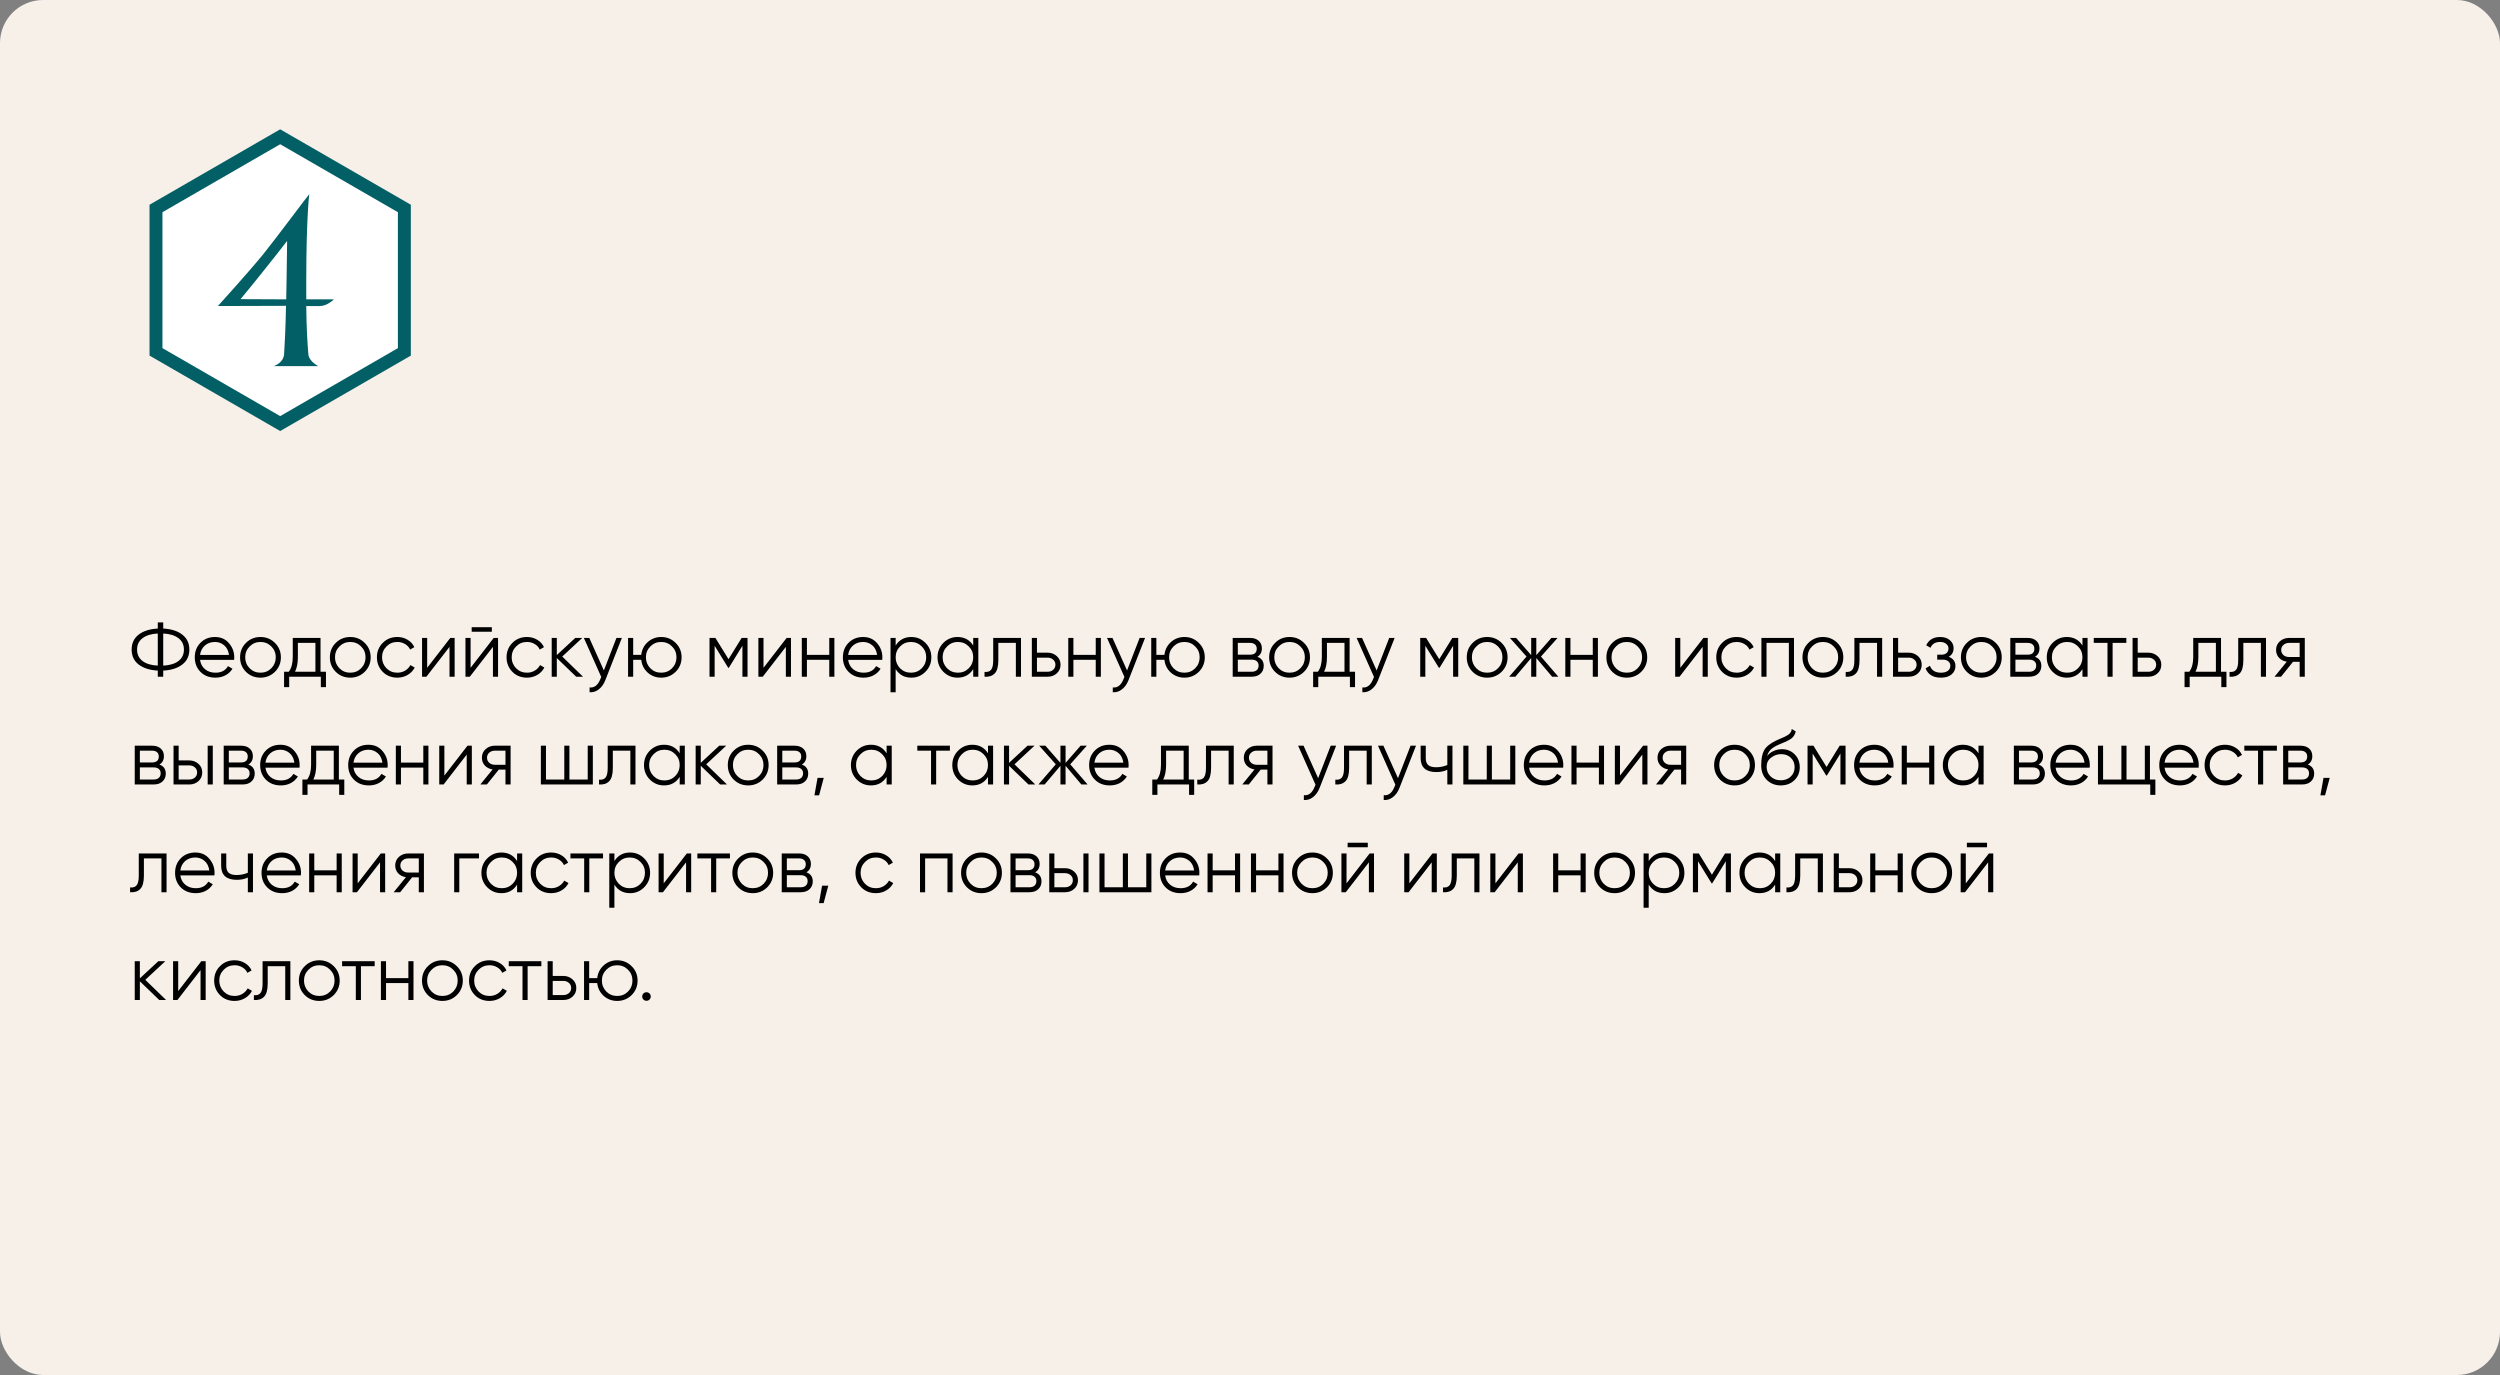 <?xml version="1.0" encoding="UTF-8"?> <svg xmlns="http://www.w3.org/2000/svg" width="580" height="319" viewBox="0 0 580 319" fill="none"><rect x="0" y="0" width="580" height="319" fill="#808080" stroke="none"/><g clip-path="url(#clip0_811_660)"><rect width="580" height="319" rx="10" fill="#F7F0E9"></rect><path d="M37.866 155.578V157H36.606V155.578C34.77 155.482 33.3 155.02 32.196 154.192C31.092 153.34 30.54 152.176 30.54 150.7C30.54 149.224 31.092 148.06 32.196 147.208C33.3 146.38 34.77 145.918 36.606 145.822V144.4H37.866V145.822C39.714 145.918 41.178 146.38 42.258 147.208C43.374 148.06 43.932 149.224 43.932 150.7C43.932 152.188 43.374 153.352 42.258 154.192C41.178 155.02 39.714 155.482 37.866 155.578ZM36.606 154.426V146.974C35.106 147.046 33.93 147.406 33.078 148.054C32.226 148.69 31.8 149.572 31.8 150.7C31.8 151.828 32.226 152.716 33.078 153.364C33.93 154 35.106 154.354 36.606 154.426ZM37.866 146.974V154.426C39.366 154.354 40.542 154 41.394 153.364C42.246 152.716 42.672 151.828 42.672 150.7C42.672 149.572 42.246 148.69 41.394 148.054C40.542 147.406 39.366 147.046 37.866 146.974ZM49.885 147.784C51.229 147.784 52.303 148.258 53.107 149.206C53.935 150.142 54.349 151.252 54.349 152.536C54.349 152.596 54.337 152.782 54.313 153.094H46.411C46.531 153.994 46.915 154.714 47.563 155.254C48.211 155.794 49.021 156.064 49.993 156.064C51.361 156.064 52.327 155.554 52.891 154.534L53.935 155.146C53.539 155.794 52.993 156.304 52.297 156.676C51.613 157.036 50.839 157.216 49.975 157.216C48.559 157.216 47.407 156.772 46.519 155.884C45.631 154.996 45.187 153.868 45.187 152.5C45.187 151.144 45.625 150.022 46.501 149.134C47.377 148.234 48.505 147.784 49.885 147.784ZM49.885 148.936C48.949 148.936 48.163 149.212 47.527 149.764C46.903 150.316 46.531 151.042 46.411 151.942H53.125C52.993 150.982 52.627 150.244 52.027 149.728C51.403 149.2 50.689 148.936 49.885 148.936ZM63.781 155.866C62.856 156.766 61.74 157.216 60.432 157.216C59.1 157.216 57.978 156.766 57.066 155.866C56.154 154.954 55.699 153.832 55.699 152.5C55.699 151.168 56.154 150.052 57.066 149.152C57.978 148.24 59.1 147.784 60.432 147.784C61.752 147.784 62.868 148.24 63.781 149.152C64.704 150.052 65.166 151.168 65.166 152.5C65.166 153.82 64.704 154.942 63.781 155.866ZM57.913 155.038C58.596 155.722 59.437 156.064 60.432 156.064C61.428 156.064 62.269 155.722 62.953 155.038C63.636 154.33 63.978 153.484 63.978 152.5C63.978 151.504 63.636 150.664 62.953 149.98C62.269 149.284 61.428 148.936 60.432 148.936C59.437 148.936 58.596 149.284 57.913 149.98C57.228 150.664 56.886 151.504 56.886 152.5C56.886 153.484 57.228 154.33 57.913 155.038ZM74.363 148V155.848H75.623V159.412H74.435V157H67.091V159.412H65.903V155.848H67.001C67.613 155.032 67.919 153.898 67.919 152.446V148H74.363ZM68.441 155.848H73.175V149.152H69.107V152.446C69.107 153.838 68.885 154.972 68.441 155.848ZM84.611 155.866C83.687 156.766 82.571 157.216 81.263 157.216C79.931 157.216 78.809 156.766 77.897 155.866C76.985 154.954 76.529 153.832 76.529 152.5C76.529 151.168 76.985 150.052 77.897 149.152C78.809 148.24 79.931 147.784 81.263 147.784C82.583 147.784 83.699 148.24 84.611 149.152C85.535 150.052 85.997 151.168 85.997 152.5C85.997 153.82 85.535 154.942 84.611 155.866ZM78.743 155.038C79.427 155.722 80.267 156.064 81.263 156.064C82.259 156.064 83.099 155.722 83.783 155.038C84.467 154.33 84.809 153.484 84.809 152.5C84.809 151.504 84.467 150.664 83.783 149.98C83.099 149.284 82.259 148.936 81.263 148.936C80.267 148.936 79.427 149.284 78.743 149.98C78.059 150.664 77.717 151.504 77.717 152.5C77.717 153.484 78.059 154.33 78.743 155.038ZM92.179 157.216C90.823 157.216 89.695 156.766 88.795 155.866C87.895 154.942 87.445 153.82 87.445 152.5C87.445 151.168 87.895 150.052 88.795 149.152C89.695 148.24 90.823 147.784 92.179 147.784C93.067 147.784 93.865 148 94.573 148.432C95.281 148.852 95.797 149.422 96.121 150.142L95.149 150.7C94.909 150.16 94.519 149.734 93.979 149.422C93.451 149.098 92.851 148.936 92.179 148.936C91.183 148.936 90.343 149.284 89.659 149.98C88.975 150.664 88.633 151.504 88.633 152.5C88.633 153.484 88.975 154.33 89.659 155.038C90.343 155.722 91.183 156.064 92.179 156.064C92.839 156.064 93.433 155.908 93.961 155.596C94.501 155.284 94.921 154.852 95.221 154.3L96.211 154.876C95.839 155.596 95.293 156.166 94.573 156.586C93.853 157.006 93.055 157.216 92.179 157.216ZM99.104 154.93L104.468 148H105.476V157H104.288V150.07L98.924 157H97.916V148H99.104V154.93ZM114.109 146.56H109.429V145.516H114.109V146.56ZM109.177 154.93L114.541 148H115.549V157H114.361V150.07L108.997 157H107.989V148H109.177V154.93ZM122.255 157.216C120.899 157.216 119.771 156.766 118.871 155.866C117.971 154.942 117.521 153.82 117.521 152.5C117.521 151.168 117.971 150.052 118.871 149.152C119.771 148.24 120.899 147.784 122.255 147.784C123.143 147.784 123.941 148 124.649 148.432C125.357 148.852 125.873 149.422 126.197 150.142L125.225 150.7C124.985 150.16 124.595 149.734 124.055 149.422C123.527 149.098 122.927 148.936 122.255 148.936C121.259 148.936 120.419 149.284 119.735 149.98C119.051 150.664 118.709 151.504 118.709 152.5C118.709 153.484 119.051 154.33 119.735 155.038C120.419 155.722 121.259 156.064 122.255 156.064C122.915 156.064 123.509 155.908 124.037 155.596C124.577 155.284 124.997 154.852 125.297 154.3L126.287 154.876C125.915 155.596 125.369 156.166 124.649 156.586C123.929 157.006 123.131 157.216 122.255 157.216ZM130.44 152.32L135.264 157H133.68L129.18 152.662V157H127.992V148H129.18V151.978L133.464 148H135.084L130.44 152.32ZM140.099 155.542L143.015 148H144.275L140.423 157.828C140.063 158.74 139.559 159.442 138.911 159.934C138.275 160.438 137.567 160.66 136.787 160.6V159.484C137.867 159.616 138.689 158.992 139.253 157.612L139.487 157.054L135.455 148H136.715L140.099 155.542ZM153.397 147.784C154.717 147.784 155.833 148.24 156.745 149.152C157.669 150.052 158.131 151.168 158.131 152.5C158.131 153.82 157.669 154.942 156.745 155.866C155.821 156.766 154.705 157.216 153.397 157.216C152.197 157.216 151.153 156.826 150.265 156.046C149.389 155.242 148.891 154.252 148.771 153.076H146.899V157H145.711V148H146.899V151.924H148.771C148.903 150.736 149.401 149.752 150.265 148.972C151.141 148.18 152.185 147.784 153.397 147.784ZM150.877 155.038C151.561 155.722 152.401 156.064 153.397 156.064C154.393 156.064 155.233 155.722 155.917 155.038C156.601 154.33 156.943 153.484 156.943 152.5C156.943 151.504 156.601 150.664 155.917 149.98C155.233 149.284 154.393 148.936 153.397 148.936C152.401 148.936 151.561 149.284 150.877 149.98C150.193 150.664 149.851 151.504 149.851 152.5C149.851 153.484 150.193 154.33 150.877 155.038ZM172.06 148H173.428V157H172.24V149.818L169.09 154.93H168.946L165.796 149.818V157H164.608V148H165.976L169.018 152.932L172.06 148ZM177.134 154.93L182.498 148H183.506V157H182.318V150.07L176.954 157H175.946V148H177.134V154.93ZM192.39 151.924V148H193.578V157H192.39V153.076H187.206V157H186.018V148H187.206V151.924H192.39ZM200.248 147.784C201.592 147.784 202.666 148.258 203.47 149.206C204.298 150.142 204.712 151.252 204.712 152.536C204.712 152.596 204.7 152.782 204.676 153.094H196.774C196.894 153.994 197.278 154.714 197.926 155.254C198.574 155.794 199.384 156.064 200.356 156.064C201.724 156.064 202.69 155.554 203.254 154.534L204.298 155.146C203.902 155.794 203.356 156.304 202.66 156.676C201.976 157.036 201.202 157.216 200.338 157.216C198.922 157.216 197.77 156.772 196.882 155.884C195.994 154.996 195.55 153.868 195.55 152.5C195.55 151.144 195.988 150.022 196.864 149.134C197.74 148.234 198.868 147.784 200.248 147.784ZM200.248 148.936C199.312 148.936 198.526 149.212 197.89 149.764C197.266 150.316 196.894 151.042 196.774 151.942H203.488C203.356 150.982 202.99 150.244 202.39 149.728C201.766 149.2 201.052 148.936 200.248 148.936ZM211.426 147.784C212.71 147.784 213.802 148.24 214.702 149.152C215.614 150.064 216.07 151.18 216.07 152.5C216.07 153.82 215.614 154.936 214.702 155.848C213.802 156.76 212.71 157.216 211.426 157.216C209.83 157.216 208.618 156.556 207.79 155.236V160.6H206.602V148H207.79V149.764C208.618 148.444 209.83 147.784 211.426 147.784ZM208.816 155.038C209.5 155.722 210.34 156.064 211.336 156.064C212.332 156.064 213.172 155.722 213.856 155.038C214.54 154.33 214.882 153.484 214.882 152.5C214.882 151.504 214.54 150.664 213.856 149.98C213.172 149.284 212.332 148.936 211.336 148.936C210.34 148.936 209.5 149.284 208.816 149.98C208.132 150.664 207.79 151.504 207.79 152.5C207.79 153.484 208.132 154.33 208.816 155.038ZM225.785 149.764V148H226.973V157H225.785V155.236C224.957 156.556 223.745 157.216 222.149 157.216C220.865 157.216 219.767 156.76 218.855 155.848C217.955 154.936 217.505 153.82 217.505 152.5C217.505 151.18 217.955 150.064 218.855 149.152C219.767 148.24 220.865 147.784 222.149 147.784C223.745 147.784 224.957 148.444 225.785 149.764ZM219.719 155.038C220.403 155.722 221.243 156.064 222.239 156.064C223.235 156.064 224.075 155.722 224.759 155.038C225.443 154.33 225.785 153.484 225.785 152.5C225.785 151.504 225.443 150.664 224.759 149.98C224.075 149.284 223.235 148.936 222.239 148.936C221.243 148.936 220.403 149.284 219.719 149.98C219.035 150.664 218.693 151.504 218.693 152.5C218.693 153.484 219.035 154.33 219.719 155.038ZM230.425 148H236.869V157H235.681V149.152H231.613V153.166C231.613 154.666 231.325 155.698 230.749 156.262C230.185 156.826 229.405 157.072 228.409 157V155.884C229.105 155.956 229.615 155.788 229.939 155.38C230.263 154.972 230.425 154.234 230.425 153.166V148ZM240.573 151.42H243.039C243.867 151.42 244.575 151.684 245.163 152.212C245.751 152.728 246.045 153.394 246.045 154.21C246.045 155.038 245.751 155.71 245.163 156.226C244.599 156.742 243.891 157 243.039 157H239.385V148H240.573V151.42ZM240.573 155.848H243.039C243.555 155.848 243.987 155.698 244.335 155.398C244.683 155.086 244.857 154.69 244.857 154.21C244.857 153.73 244.683 153.34 244.335 153.04C243.987 152.728 243.555 152.572 243.039 152.572H240.573V155.848ZM254.212 151.924V148H255.4V157H254.212V153.076H249.028V157H247.84V148H249.028V151.924H254.212ZM261.476 155.542L264.392 148H265.652L261.8 157.828C261.44 158.74 260.936 159.442 260.288 159.934C259.652 160.438 258.944 160.66 258.164 160.6V159.484C259.244 159.616 260.066 158.992 260.63 157.612L260.864 157.054L256.832 148H258.092L261.476 155.542ZM274.774 147.784C276.094 147.784 277.21 148.24 278.122 149.152C279.046 150.052 279.508 151.168 279.508 152.5C279.508 153.82 279.046 154.942 278.122 155.866C277.198 156.766 276.082 157.216 274.774 157.216C273.574 157.216 272.53 156.826 271.642 156.046C270.766 155.242 270.268 154.252 270.148 153.076H268.276V157H267.088V148H268.276V151.924H270.148C270.28 150.736 270.778 149.752 271.642 148.972C272.518 148.18 273.562 147.784 274.774 147.784ZM272.254 155.038C272.938 155.722 273.778 156.064 274.774 156.064C275.77 156.064 276.61 155.722 277.294 155.038C277.978 154.33 278.32 153.484 278.32 152.5C278.32 151.504 277.978 150.664 277.294 149.98C276.61 149.284 275.77 148.936 274.774 148.936C273.778 148.936 272.938 149.284 272.254 149.98C271.57 150.664 271.228 151.504 271.228 152.5C271.228 153.484 271.57 154.33 272.254 155.038ZM291.709 152.374C292.693 152.734 293.185 153.436 293.185 154.48C293.185 155.224 292.933 155.83 292.429 156.298C291.937 156.766 291.247 157 290.359 157H285.985V148H289.999C290.863 148 291.535 148.222 292.015 148.666C292.507 149.11 292.753 149.692 292.753 150.412C292.753 151.312 292.405 151.966 291.709 152.374ZM289.999 149.152H287.173V151.888H289.999C291.043 151.888 291.565 151.42 291.565 150.484C291.565 150.064 291.427 149.74 291.151 149.512C290.887 149.272 290.503 149.152 289.999 149.152ZM287.173 155.848H290.359C290.887 155.848 291.289 155.722 291.565 155.47C291.853 155.218 291.997 154.864 291.997 154.408C291.997 153.976 291.853 153.64 291.565 153.4C291.289 153.16 290.887 153.04 290.359 153.04H287.173V155.848ZM302.527 155.866C301.603 156.766 300.487 157.216 299.179 157.216C297.847 157.216 296.725 156.766 295.813 155.866C294.901 154.954 294.445 153.832 294.445 152.5C294.445 151.168 294.901 150.052 295.813 149.152C296.725 148.24 297.847 147.784 299.179 147.784C300.499 147.784 301.615 148.24 302.527 149.152C303.451 150.052 303.913 151.168 303.913 152.5C303.913 153.82 303.451 154.942 302.527 155.866ZM296.659 155.038C297.343 155.722 298.183 156.064 299.179 156.064C300.175 156.064 301.015 155.722 301.699 155.038C302.383 154.33 302.725 153.484 302.725 152.5C302.725 151.504 302.383 150.664 301.699 149.98C301.015 149.284 300.175 148.936 299.179 148.936C298.183 148.936 297.343 149.284 296.659 149.98C295.975 150.664 295.633 151.504 295.633 152.5C295.633 153.484 295.975 154.33 296.659 155.038ZM313.109 148V155.848H314.369V159.412H313.181V157H305.837V159.412H304.649V155.848H305.747C306.359 155.032 306.665 153.898 306.665 152.446V148H313.109ZM307.187 155.848H311.921V149.152H307.853V152.446C307.853 153.838 307.631 154.972 307.187 155.848ZM319.379 155.542L322.295 148H323.555L319.703 157.828C319.343 158.74 318.839 159.442 318.191 159.934C317.555 160.438 316.847 160.66 316.067 160.6V159.484C317.147 159.616 317.969 158.992 318.533 157.612L318.767 157.054L314.735 148H315.995L319.379 155.542ZM336.942 148H338.31V157H337.122V149.818L333.972 154.93H333.828L330.678 149.818V157H329.49V148H330.858L333.9 152.932L336.942 148ZM348.37 155.866C347.446 156.766 346.33 157.216 345.022 157.216C343.69 157.216 342.568 156.766 341.656 155.866C340.744 154.954 340.288 153.832 340.288 152.5C340.288 151.168 340.744 150.052 341.656 149.152C342.568 148.24 343.69 147.784 345.022 147.784C346.342 147.784 347.458 148.24 348.37 149.152C349.294 150.052 349.756 151.168 349.756 152.5C349.756 153.82 349.294 154.942 348.37 155.866ZM342.502 155.038C343.186 155.722 344.026 156.064 345.022 156.064C346.018 156.064 346.858 155.722 347.542 155.038C348.226 154.33 348.568 153.484 348.568 152.5C348.568 151.504 348.226 150.664 347.542 149.98C346.858 149.284 346.018 148.936 345.022 148.936C344.026 148.936 343.186 149.284 342.502 149.98C341.818 150.664 341.476 151.504 341.476 152.5C341.476 153.484 341.818 154.33 342.502 155.038ZM357.504 152.32L361.536 157H360.096L356.424 152.662V157H355.236V152.662L351.564 157H350.124L354.156 152.32L350.304 148H351.744L355.236 151.996V148H356.424V151.996L359.916 148H361.356L357.504 152.32ZM369.525 151.924V148H370.713V157H369.525V153.076H364.341V157H363.153V148H364.341V151.924H369.525ZM380.767 155.866C379.843 156.766 378.727 157.216 377.419 157.216C376.087 157.216 374.965 156.766 374.053 155.866C373.141 154.954 372.685 153.832 372.685 152.5C372.685 151.168 373.141 150.052 374.053 149.152C374.965 148.24 376.087 147.784 377.419 147.784C378.739 147.784 379.855 148.24 380.767 149.152C381.691 150.052 382.153 151.168 382.153 152.5C382.153 153.82 381.691 154.942 380.767 155.866ZM374.899 155.038C375.583 155.722 376.423 156.064 377.419 156.064C378.415 156.064 379.255 155.722 379.939 155.038C380.623 154.33 380.965 153.484 380.965 152.5C380.965 151.504 380.623 150.664 379.939 149.98C379.255 149.284 378.415 148.936 377.419 148.936C376.423 148.936 375.583 149.284 374.899 149.98C374.215 150.664 373.873 151.504 373.873 152.5C373.873 153.484 374.215 154.33 374.899 155.038ZM389.829 154.93L395.193 148H396.201V157H395.013V150.07L389.649 157H388.641V148H389.829V154.93ZM402.907 157.216C401.551 157.216 400.423 156.766 399.523 155.866C398.623 154.942 398.173 153.82 398.173 152.5C398.173 151.168 398.623 150.052 399.523 149.152C400.423 148.24 401.551 147.784 402.907 147.784C403.795 147.784 404.593 148 405.301 148.432C406.009 148.852 406.525 149.422 406.849 150.142L405.877 150.7C405.637 150.16 405.247 149.734 404.707 149.422C404.179 149.098 403.579 148.936 402.907 148.936C401.911 148.936 401.071 149.284 400.387 149.98C399.703 150.664 399.361 151.504 399.361 152.5C399.361 153.484 399.703 154.33 400.387 155.038C401.071 155.722 401.911 156.064 402.907 156.064C403.567 156.064 404.161 155.908 404.689 155.596C405.229 155.284 405.649 154.852 405.949 154.3L406.939 154.876C406.567 155.596 406.021 156.166 405.301 156.586C404.581 157.006 403.783 157.216 402.907 157.216ZM408.645 148H416.205V157H415.017V149.152H409.833V157H408.645V148ZM426.259 155.866C425.335 156.766 424.219 157.216 422.911 157.216C421.579 157.216 420.457 156.766 419.545 155.866C418.633 154.954 418.177 153.832 418.177 152.5C418.177 151.168 418.633 150.052 419.545 149.152C420.457 148.24 421.579 147.784 422.911 147.784C424.231 147.784 425.347 148.24 426.259 149.152C427.183 150.052 427.645 151.168 427.645 152.5C427.645 153.82 427.183 154.942 426.259 155.866ZM420.391 155.038C421.075 155.722 421.915 156.064 422.911 156.064C423.907 156.064 424.747 155.722 425.431 155.038C426.115 154.33 426.457 153.484 426.457 152.5C426.457 151.504 426.115 150.664 425.431 149.98C424.747 149.284 423.907 148.936 422.911 148.936C421.915 148.936 421.075 149.284 420.391 149.98C419.707 150.664 419.365 151.504 419.365 152.5C419.365 153.484 419.707 154.33 420.391 155.038ZM430.217 148H436.661V157H435.473V149.152H431.405V153.166C431.405 154.666 431.117 155.698 430.541 156.262C429.977 156.826 429.197 157.072 428.201 157V155.884C428.897 155.956 429.407 155.788 429.731 155.38C430.055 154.972 430.217 154.234 430.217 153.166V148ZM440.366 151.42H442.832C443.66 151.42 444.368 151.684 444.956 152.212C445.544 152.728 445.838 153.394 445.838 154.21C445.838 155.038 445.544 155.71 444.956 156.226C444.392 156.742 443.684 157 442.832 157H439.178V148H440.366V151.42ZM440.366 155.848H442.832C443.348 155.848 443.78 155.698 444.128 155.398C444.476 155.086 444.65 154.69 444.65 154.21C444.65 153.73 444.476 153.34 444.128 153.04C443.78 152.728 443.348 152.572 442.832 152.572H440.366V155.848ZM452.101 152.374C453.145 152.77 453.667 153.49 453.667 154.534C453.667 155.29 453.373 155.926 452.785 156.442C452.221 156.958 451.393 157.216 450.301 157.216C448.477 157.216 447.289 156.496 446.737 155.056L447.745 154.462C448.129 155.53 448.981 156.064 450.301 156.064C450.985 156.064 451.519 155.92 451.903 155.632C452.287 155.332 452.479 154.942 452.479 154.462C452.479 154.03 452.323 153.688 452.011 153.436C451.699 153.172 451.279 153.04 450.751 153.04H449.437V151.888H450.391C450.907 151.888 451.309 151.762 451.597 151.51C451.897 151.246 452.047 150.886 452.047 150.43C452.047 149.998 451.867 149.644 451.507 149.368C451.159 149.08 450.697 148.936 450.121 148.936C449.005 148.936 448.255 149.386 447.871 150.286L446.881 149.71C447.481 148.426 448.561 147.784 450.121 147.784C451.081 147.784 451.837 148.036 452.389 148.54C452.953 149.032 453.235 149.638 453.235 150.358C453.235 151.282 452.857 151.954 452.101 152.374ZM463.015 155.866C462.091 156.766 460.975 157.216 459.667 157.216C458.335 157.216 457.213 156.766 456.301 155.866C455.389 154.954 454.933 153.832 454.933 152.5C454.933 151.168 455.389 150.052 456.301 149.152C457.213 148.24 458.335 147.784 459.667 147.784C460.987 147.784 462.103 148.24 463.015 149.152C463.939 150.052 464.401 151.168 464.401 152.5C464.401 153.82 463.939 154.942 463.015 155.866ZM457.147 155.038C457.831 155.722 458.671 156.064 459.667 156.064C460.663 156.064 461.503 155.722 462.187 155.038C462.871 154.33 463.213 153.484 463.213 152.5C463.213 151.504 462.871 150.664 462.187 149.98C461.503 149.284 460.663 148.936 459.667 148.936C458.671 148.936 457.831 149.284 457.147 149.98C456.463 150.664 456.121 151.504 456.121 152.5C456.121 153.484 456.463 154.33 457.147 155.038ZM472.113 152.374C473.097 152.734 473.589 153.436 473.589 154.48C473.589 155.224 473.337 155.83 472.833 156.298C472.341 156.766 471.651 157 470.763 157H466.389V148H470.403C471.267 148 471.939 148.222 472.419 148.666C472.911 149.11 473.157 149.692 473.157 150.412C473.157 151.312 472.809 151.966 472.113 152.374ZM470.403 149.152H467.577V151.888H470.403C471.447 151.888 471.969 151.42 471.969 150.484C471.969 150.064 471.831 149.74 471.555 149.512C471.291 149.272 470.907 149.152 470.403 149.152ZM467.577 155.848H470.763C471.291 155.848 471.693 155.722 471.969 155.47C472.257 155.218 472.401 154.864 472.401 154.408C472.401 153.976 472.257 153.64 471.969 153.4C471.693 153.16 471.291 153.04 470.763 153.04H467.577V155.848ZM483.129 149.764V148H484.317V157H483.129V155.236C482.301 156.556 481.089 157.216 479.493 157.216C478.209 157.216 477.111 156.76 476.199 155.848C475.299 154.936 474.849 153.82 474.849 152.5C474.849 151.18 475.299 150.064 476.199 149.152C477.111 148.24 478.209 147.784 479.493 147.784C481.089 147.784 482.301 148.444 483.129 149.764ZM477.063 155.038C477.747 155.722 478.587 156.064 479.583 156.064C480.579 156.064 481.419 155.722 482.103 155.038C482.787 154.33 483.129 153.484 483.129 152.5C483.129 151.504 482.787 150.664 482.103 149.98C481.419 149.284 480.579 148.936 479.583 148.936C478.587 148.936 477.747 149.284 477.063 149.98C476.379 150.664 476.037 151.504 476.037 152.5C476.037 153.484 476.379 154.33 477.063 155.038ZM485.752 148H493.312V149.152H490.126V157H488.938V149.152H485.752V148ZM495.948 151.42H498.414C499.242 151.42 499.95 151.684 500.538 152.212C501.126 152.728 501.42 153.394 501.42 154.21C501.42 155.038 501.126 155.71 500.538 156.226C499.974 156.742 499.266 157 498.414 157H494.76V148H495.948V151.42ZM495.948 155.848H498.414C498.93 155.848 499.362 155.698 499.71 155.398C500.058 155.086 500.232 154.69 500.232 154.21C500.232 153.73 500.058 153.34 499.71 153.04C499.362 152.728 498.93 152.572 498.414 152.572H495.948V155.848ZM515.275 148V155.848H516.535V159.412H515.347V157H508.003V159.412H506.815V155.848H507.913C508.525 155.032 508.831 153.898 508.831 152.446V148H515.275ZM509.353 155.848H514.087V149.152H510.019V152.446C510.019 153.838 509.797 154.972 509.353 155.848ZM519.268 148H525.712V157H524.524V149.152H520.456V153.166C520.456 154.666 520.168 155.698 519.592 156.262C519.028 156.826 518.248 157.072 517.252 157V155.884C517.948 155.956 518.458 155.788 518.782 155.38C519.106 154.972 519.268 154.234 519.268 153.166V148ZM531.055 148H534.709V157H533.521V153.544H531.973L529.201 157H527.689L530.533 153.508C529.801 153.4 529.201 153.1 528.733 152.608C528.277 152.104 528.049 151.498 528.049 150.79C528.049 149.986 528.337 149.32 528.913 148.792C529.513 148.264 530.227 148 531.055 148ZM531.055 152.428H533.521V149.152H531.055C530.539 149.152 530.107 149.308 529.759 149.62C529.411 149.92 529.237 150.31 529.237 150.79C529.237 151.27 529.411 151.666 529.759 151.978C530.107 152.278 530.539 152.428 531.055 152.428ZM36.984 177.374C37.968 177.734 38.46 178.436 38.46 179.48C38.46 180.224 38.208 180.83 37.704 181.298C37.212 181.766 36.522 182 35.634 182H31.26V173H35.274C36.138 173 36.81 173.222 37.29 173.666C37.782 174.11 38.028 174.692 38.028 175.412C38.028 176.312 37.68 176.966 36.984 177.374ZM35.274 174.152H32.448V176.888H35.274C36.318 176.888 36.84 176.42 36.84 175.484C36.84 175.064 36.702 174.74 36.426 174.512C36.162 174.272 35.778 174.152 35.274 174.152ZM32.448 180.848H35.634C36.162 180.848 36.564 180.722 36.84 180.47C37.128 180.218 37.272 179.864 37.272 179.408C37.272 178.976 37.128 178.64 36.84 178.4C36.564 178.16 36.162 178.04 35.634 178.04H32.448V180.848ZM41.448 176.42H43.914C44.742 176.42 45.45 176.684 46.038 177.212C46.626 177.728 46.92 178.394 46.92 179.21C46.92 180.038 46.626 180.71 46.038 181.226C45.474 181.742 44.766 182 43.914 182H40.26V173H41.448V176.42ZM48.18 182V173H49.368V182H48.18ZM41.448 180.848H43.914C44.43 180.848 44.862 180.698 45.21 180.398C45.558 180.086 45.732 179.69 45.732 179.21C45.732 178.73 45.558 178.34 45.21 178.04C44.862 177.728 44.43 177.572 43.914 177.572H41.448V180.848ZM57.621 177.374C58.605 177.734 59.097 178.436 59.097 179.48C59.097 180.224 58.845 180.83 58.341 181.298C57.849 181.766 57.159 182 56.271 182H51.897V173H55.911C56.775 173 57.447 173.222 57.927 173.666C58.419 174.11 58.665 174.692 58.665 175.412C58.665 176.312 58.317 176.966 57.621 177.374ZM55.911 174.152H53.085V176.888H55.911C56.955 176.888 57.477 176.42 57.477 175.484C57.477 175.064 57.339 174.74 57.063 174.512C56.799 174.272 56.415 174.152 55.911 174.152ZM53.085 180.848H56.271C56.799 180.848 57.201 180.722 57.477 180.47C57.765 180.218 57.909 179.864 57.909 179.408C57.909 178.976 57.765 178.64 57.477 178.4C57.201 178.16 56.799 178.04 56.271 178.04H53.085V180.848ZM65.055 172.784C66.399 172.784 67.473 173.258 68.277 174.206C69.105 175.142 69.519 176.252 69.519 177.536C69.519 177.596 69.507 177.782 69.483 178.094H61.581C61.701 178.994 62.085 179.714 62.733 180.254C63.381 180.794 64.191 181.064 65.163 181.064C66.531 181.064 67.497 180.554 68.061 179.534L69.105 180.146C68.709 180.794 68.163 181.304 67.467 181.676C66.783 182.036 66.009 182.216 65.145 182.216C63.729 182.216 62.577 181.772 61.689 180.884C60.801 179.996 60.357 178.868 60.357 177.5C60.357 176.144 60.795 175.022 61.671 174.134C62.547 173.234 63.675 172.784 65.055 172.784ZM65.055 173.936C64.119 173.936 63.333 174.212 62.697 174.764C62.073 175.316 61.701 176.042 61.581 176.942H68.295C68.163 175.982 67.797 175.244 67.197 174.728C66.573 174.2 65.859 173.936 65.055 173.936ZM78.617 173V180.848H79.877V184.412H78.689V182H71.345V184.412H70.157V180.848H71.255C71.867 180.032 72.173 178.898 72.173 177.446V173H78.617ZM72.695 180.848H77.429V174.152H73.361V177.446C73.361 178.838 73.139 179.972 72.695 180.848ZM85.481 172.784C86.825 172.784 87.898 173.258 88.703 174.206C89.531 175.142 89.945 176.252 89.945 177.536C89.945 177.596 89.933 177.782 89.909 178.094H82.007C82.126 178.994 82.51 179.714 83.159 180.254C83.806 180.794 84.617 181.064 85.588 181.064C86.957 181.064 87.922 180.554 88.487 179.534L89.531 180.146C89.135 180.794 88.588 181.304 87.892 181.676C87.209 182.036 86.434 182.216 85.57 182.216C84.154 182.216 83.002 181.772 82.115 180.884C81.227 179.996 80.782 178.868 80.782 177.5C80.782 176.144 81.221 175.022 82.097 174.134C82.972 173.234 84.1 172.784 85.481 172.784ZM85.481 173.936C84.544 173.936 83.758 174.212 83.123 174.764C82.499 175.316 82.126 176.042 82.007 176.942H88.721C88.588 175.982 88.222 175.244 87.623 174.728C86.999 174.2 86.284 173.936 85.481 173.936ZM98.206 176.924V173H99.394V182H98.206V178.076H93.022V182H91.834V173H93.022V176.924H98.206ZM103.094 179.93L108.458 173H109.466V182H108.278V175.07L102.914 182H101.906V173H103.094V179.93ZM114.805 173H118.459V182H117.271V178.544H115.723L112.951 182H111.439L114.283 178.508C113.551 178.4 112.951 178.1 112.483 177.608C112.027 177.104 111.799 176.498 111.799 175.79C111.799 174.986 112.087 174.32 112.663 173.792C113.263 173.264 113.977 173 114.805 173ZM114.805 177.428H117.271V174.152H114.805C114.289 174.152 113.857 174.308 113.509 174.62C113.161 174.92 112.987 175.31 112.987 175.79C112.987 176.27 113.161 176.666 113.509 176.978C113.857 177.278 114.289 177.428 114.805 177.428ZM136.351 180.848V173H137.539V182H125.479V173H126.667V180.848H130.915V173H132.103V180.848H136.351ZM140.987 173H147.431V182H146.243V174.152H142.175V178.166C142.175 179.666 141.887 180.698 141.311 181.262C140.747 181.826 139.967 182.072 138.971 182V180.884C139.667 180.956 140.177 180.788 140.501 180.38C140.825 179.972 140.987 179.234 140.987 178.166V173ZM157.688 174.764V173H158.876V182H157.688V180.236C156.86 181.556 155.648 182.216 154.052 182.216C152.768 182.216 151.67 181.76 150.758 180.848C149.858 179.936 149.408 178.82 149.408 177.5C149.408 176.18 149.858 175.064 150.758 174.152C151.67 173.24 152.768 172.784 154.052 172.784C155.648 172.784 156.86 173.444 157.688 174.764ZM151.622 180.038C152.306 180.722 153.146 181.064 154.142 181.064C155.138 181.064 155.978 180.722 156.662 180.038C157.346 179.33 157.688 178.484 157.688 177.5C157.688 176.504 157.346 175.664 156.662 174.98C155.978 174.284 155.138 173.936 154.142 173.936C153.146 173.936 152.306 174.284 151.622 174.98C150.938 175.664 150.596 176.504 150.596 177.5C150.596 178.484 150.938 179.33 151.622 180.038ZM163.839 177.32L168.663 182H167.079L162.579 177.662V182H161.391V173H162.579V176.978L166.863 173H168.483L163.839 177.32ZM176.931 180.866C176.007 181.766 174.891 182.216 173.583 182.216C172.251 182.216 171.129 181.766 170.217 180.866C169.305 179.954 168.849 178.832 168.849 177.5C168.849 176.168 169.305 175.052 170.217 174.152C171.129 173.24 172.251 172.784 173.583 172.784C174.903 172.784 176.019 173.24 176.931 174.152C177.855 175.052 178.317 176.168 178.317 177.5C178.317 178.82 177.855 179.942 176.931 180.866ZM171.063 180.038C171.747 180.722 172.587 181.064 173.583 181.064C174.579 181.064 175.419 180.722 176.103 180.038C176.787 179.33 177.129 178.484 177.129 177.5C177.129 176.504 176.787 175.664 176.103 174.98C175.419 174.284 174.579 173.936 173.583 173.936C172.587 173.936 171.747 174.284 171.063 174.98C170.379 175.664 170.037 176.504 170.037 177.5C170.037 178.484 170.379 179.33 171.063 180.038ZM186.029 177.374C187.013 177.734 187.505 178.436 187.505 179.48C187.505 180.224 187.253 180.83 186.749 181.298C186.257 181.766 185.567 182 184.679 182H180.305V173H184.319C185.183 173 185.855 173.222 186.335 173.666C186.827 174.11 187.073 174.692 187.073 175.412C187.073 176.312 186.725 176.966 186.029 177.374ZM184.319 174.152H181.493V176.888H184.319C185.363 176.888 185.885 176.42 185.885 175.484C185.885 175.064 185.747 174.74 185.471 174.512C185.207 174.272 184.823 174.152 184.319 174.152ZM181.493 180.848H184.679C185.207 180.848 185.609 180.722 185.885 180.47C186.173 180.218 186.317 179.864 186.317 179.408C186.317 178.976 186.173 178.64 185.885 178.4C185.609 178.16 185.207 178.04 184.679 178.04H181.493V180.848ZM189.669 180.47H191.109L190.029 184.52H188.949L189.669 180.47ZM205.693 174.764V173H206.881V182H205.693V180.236C204.865 181.556 203.653 182.216 202.057 182.216C200.773 182.216 199.675 181.76 198.763 180.848C197.863 179.936 197.413 178.82 197.413 177.5C197.413 176.18 197.863 175.064 198.763 174.152C199.675 173.24 200.773 172.784 202.057 172.784C203.653 172.784 204.865 173.444 205.693 174.764ZM199.627 180.038C200.311 180.722 201.151 181.064 202.147 181.064C203.143 181.064 203.983 180.722 204.667 180.038C205.351 179.33 205.693 178.484 205.693 177.5C205.693 176.504 205.351 175.664 204.667 174.98C203.983 174.284 203.143 173.936 202.147 173.936C201.151 173.936 200.311 174.284 199.627 174.98C198.943 175.664 198.601 176.504 198.601 177.5C198.601 178.484 198.943 179.33 199.627 180.038ZM212.817 173H220.377V174.152H217.191V182H216.003V174.152H212.817V173ZM229.213 174.764V173H230.401V182H229.213V180.236C228.385 181.556 227.173 182.216 225.577 182.216C224.293 182.216 223.195 181.76 222.283 180.848C221.383 179.936 220.933 178.82 220.933 177.5C220.933 176.18 221.383 175.064 222.283 174.152C223.195 173.24 224.293 172.784 225.577 172.784C227.173 172.784 228.385 173.444 229.213 174.764ZM223.147 180.038C223.831 180.722 224.671 181.064 225.667 181.064C226.663 181.064 227.503 180.722 228.187 180.038C228.871 179.33 229.213 178.484 229.213 177.5C229.213 176.504 228.871 175.664 228.187 174.98C227.503 174.284 226.663 173.936 225.667 173.936C224.671 173.936 223.831 174.284 223.147 174.98C222.463 175.664 222.121 176.504 222.121 177.5C222.121 178.484 222.463 179.33 223.147 180.038ZM235.364 177.32L240.188 182H238.604L234.104 177.662V182H232.916V173H234.104V176.978L238.388 173H240.008L235.364 177.32ZM248.291 177.32L252.323 182H250.883L247.211 177.662V182H246.023V177.662L242.351 182H240.911L244.943 177.32L241.091 173H242.531L246.023 176.996V173H247.211V176.996L250.703 173H252.143L248.291 177.32ZM257.377 172.784C258.721 172.784 259.795 173.258 260.599 174.206C261.427 175.142 261.841 176.252 261.841 177.536C261.841 177.596 261.829 177.782 261.805 178.094H253.903C254.023 178.994 254.407 179.714 255.055 180.254C255.703 180.794 256.513 181.064 257.485 181.064C258.853 181.064 259.819 180.554 260.383 179.534L261.427 180.146C261.031 180.794 260.485 181.304 259.789 181.676C259.105 182.036 258.331 182.216 257.467 182.216C256.051 182.216 254.899 181.772 254.011 180.884C253.123 179.996 252.679 178.868 252.679 177.5C252.679 176.144 253.117 175.022 253.993 174.134C254.869 173.234 255.997 172.784 257.377 172.784ZM257.377 173.936C256.441 173.936 255.655 174.212 255.019 174.764C254.395 175.316 254.023 176.042 253.903 176.942H260.617C260.485 175.982 260.119 175.244 259.519 174.728C258.895 174.2 258.181 173.936 257.377 173.936ZM275.791 173V180.848H277.051V184.412H275.863V182H268.519V184.412H267.331V180.848H268.429C269.041 180.032 269.347 178.898 269.347 177.446V173H275.791ZM269.869 180.848H274.603V174.152H270.535V177.446C270.535 178.838 270.313 179.972 269.869 180.848ZM279.784 173H286.228V182H285.04V174.152H280.972V178.166C280.972 179.666 280.684 180.698 280.108 181.262C279.544 181.826 278.764 182.072 277.768 182V180.884C278.464 180.956 278.974 180.788 279.298 180.38C279.622 179.972 279.784 179.234 279.784 178.166V173ZM291.57 173H295.224V182H294.036V178.544H292.488L289.716 182H288.204L291.048 178.508C290.316 178.4 289.716 178.1 289.248 177.608C288.792 177.104 288.564 176.498 288.564 175.79C288.564 174.986 288.852 174.32 289.428 173.792C290.028 173.264 290.742 173 291.57 173ZM291.57 177.428H294.036V174.152H291.57C291.054 174.152 290.622 174.308 290.274 174.62C289.926 174.92 289.752 175.31 289.752 175.79C289.752 176.27 289.926 176.666 290.274 176.978C290.622 177.278 291.054 177.428 291.57 177.428ZM305.808 180.542L308.724 173H309.984L306.132 182.828C305.772 183.74 305.268 184.442 304.62 184.934C303.984 185.438 303.276 185.66 302.496 185.6V184.484C303.576 184.616 304.398 183.992 304.962 182.612L305.196 182.054L301.164 173H302.424L305.808 180.542ZM311.811 173H318.255V182H317.067V174.152H312.999V178.166C312.999 179.666 312.711 180.698 312.135 181.262C311.571 181.826 310.791 182.072 309.795 182V180.884C310.491 180.956 311.001 180.788 311.325 180.38C311.649 179.972 311.811 179.234 311.811 178.166V173ZM324.336 180.542L327.252 173H328.512L324.66 182.828C324.3 183.74 323.796 184.442 323.148 184.934C322.512 185.438 321.804 185.66 321.024 185.6V184.484C322.104 184.616 322.926 183.992 323.49 182.612L323.724 182.054L319.692 173H320.952L324.336 180.542ZM335.78 177.482V173H336.968V182H335.78V178.58C335.084 178.94 334.226 179.12 333.206 179.12C332.018 179.12 331.118 178.85 330.506 178.31C329.894 177.758 329.588 176.948 329.588 175.88V173H330.776V175.88C330.776 176.624 330.968 177.164 331.352 177.5C331.748 177.836 332.354 178.004 333.17 178.004C334.082 178.004 334.952 177.83 335.78 177.482ZM350.364 180.848V173H351.552V182H339.492V173H340.68V180.848H344.928V173H346.116V180.848H350.364ZM358.223 172.784C359.567 172.784 360.641 173.258 361.445 174.206C362.273 175.142 362.687 176.252 362.687 177.536C362.687 177.596 362.675 177.782 362.651 178.094H354.749C354.869 178.994 355.253 179.714 355.901 180.254C356.549 180.794 357.359 181.064 358.331 181.064C359.699 181.064 360.665 180.554 361.229 179.534L362.273 180.146C361.877 180.794 361.331 181.304 360.635 181.676C359.951 182.036 359.177 182.216 358.313 182.216C356.897 182.216 355.745 181.772 354.857 180.884C353.969 179.996 353.525 178.868 353.525 177.5C353.525 176.144 353.963 175.022 354.839 174.134C355.715 173.234 356.843 172.784 358.223 172.784ZM358.223 173.936C357.287 173.936 356.501 174.212 355.865 174.764C355.241 175.316 354.869 176.042 354.749 176.942H361.463C361.331 175.982 360.965 175.244 360.365 174.728C359.741 174.2 359.027 173.936 358.223 173.936ZM370.948 176.924V173H372.136V182H370.948V178.076H365.764V182H364.576V173H365.764V176.924H370.948ZM375.837 179.93L381.201 173H382.209V182H381.021V175.07L375.657 182H374.649V173H375.837V179.93ZM387.547 173H391.201V182H390.013V178.544H388.465L385.693 182H384.181L387.025 178.508C386.293 178.4 385.693 178.1 385.225 177.608C384.769 177.104 384.541 176.498 384.541 175.79C384.541 174.986 384.829 174.32 385.405 173.792C386.005 173.264 386.719 173 387.547 173ZM387.547 177.428H390.013V174.152H387.547C387.031 174.152 386.599 174.308 386.251 174.62C385.903 174.92 385.729 175.31 385.729 175.79C385.729 176.27 385.903 176.666 386.251 176.978C386.599 177.278 387.031 177.428 387.547 177.428ZM405.763 180.866C404.839 181.766 403.723 182.216 402.415 182.216C401.083 182.216 399.961 181.766 399.049 180.866C398.137 179.954 397.681 178.832 397.681 177.5C397.681 176.168 398.137 175.052 399.049 174.152C399.961 173.24 401.083 172.784 402.415 172.784C403.735 172.784 404.851 173.24 405.763 174.152C406.687 175.052 407.149 176.168 407.149 177.5C407.149 178.82 406.687 179.942 405.763 180.866ZM399.895 180.038C400.579 180.722 401.419 181.064 402.415 181.064C403.411 181.064 404.251 180.722 404.935 180.038C405.619 179.33 405.961 178.484 405.961 177.5C405.961 176.504 405.619 175.664 404.935 174.98C404.251 174.284 403.411 173.936 402.415 173.936C401.419 173.936 400.579 174.284 399.895 174.98C399.211 175.664 398.869 176.504 398.869 177.5C398.869 178.484 399.211 179.33 399.895 180.038ZM413.133 182.216C411.849 182.216 410.769 181.79 409.893 180.938C409.029 180.074 408.597 178.958 408.597 177.59C408.597 176.054 408.825 174.878 409.281 174.062C409.737 173.234 410.661 172.484 412.053 171.812C412.497 171.608 412.845 171.452 413.097 171.344C413.517 171.176 413.847 171.032 414.087 170.912C415.131 170.432 415.659 169.838 415.671 169.13L416.607 169.67C416.547 169.97 416.451 170.24 416.319 170.48C416.163 170.744 416.007 170.954 415.851 171.11C415.707 171.266 415.479 171.434 415.167 171.614C414.963 171.734 414.717 171.866 414.429 172.01L413.529 172.388L412.683 172.748C411.855 173.108 411.237 173.486 410.829 173.882C410.433 174.266 410.151 174.77 409.983 175.394C410.367 174.878 410.871 174.488 411.495 174.224C412.119 173.948 412.749 173.81 413.385 173.81C414.585 173.81 415.575 174.206 416.355 174.998C417.147 175.778 417.543 176.78 417.543 178.004C417.543 179.216 417.123 180.224 416.283 181.028C415.455 181.82 414.405 182.216 413.133 182.216ZM410.793 180.146C411.417 180.734 412.197 181.028 413.133 181.028C414.069 181.028 414.837 180.746 415.437 180.182C416.049 179.606 416.355 178.88 416.355 178.004C416.355 177.116 416.067 176.39 415.491 175.826C414.927 175.25 414.171 174.962 413.223 174.962C412.371 174.962 411.597 175.232 410.901 175.772C410.205 176.288 409.857 176.996 409.857 177.896C409.857 178.808 410.169 179.558 410.793 180.146ZM426.802 173H428.17V182H426.982V174.818L423.832 179.93H423.688L420.538 174.818V182H419.35V173H420.718L423.76 177.932L426.802 173ZM434.846 172.784C436.19 172.784 437.264 173.258 438.068 174.206C438.896 175.142 439.31 176.252 439.31 177.536C439.31 177.596 439.298 177.782 439.274 178.094H431.372C431.492 178.994 431.876 179.714 432.524 180.254C433.172 180.794 433.982 181.064 434.954 181.064C436.322 181.064 437.288 180.554 437.852 179.534L438.896 180.146C438.5 180.794 437.954 181.304 437.258 181.676C436.574 182.036 435.8 182.216 434.936 182.216C433.52 182.216 432.368 181.772 431.48 180.884C430.592 179.996 430.148 178.868 430.148 177.5C430.148 176.144 430.586 175.022 431.462 174.134C432.338 173.234 433.466 172.784 434.846 172.784ZM434.846 173.936C433.91 173.936 433.124 174.212 432.488 174.764C431.864 175.316 431.492 176.042 431.372 176.942H438.086C437.954 175.982 437.588 175.244 436.988 174.728C436.364 174.2 435.65 173.936 434.846 173.936ZM447.571 176.924V173H448.759V182H447.571V178.076H442.387V182H441.199V173H442.387V176.924H447.571ZM459.012 174.764V173H460.2V182H459.012V180.236C458.184 181.556 456.972 182.216 455.376 182.216C454.092 182.216 452.994 181.76 452.082 180.848C451.182 179.936 450.732 178.82 450.732 177.5C450.732 176.18 451.182 175.064 452.082 174.152C452.994 173.24 454.092 172.784 455.376 172.784C456.972 172.784 458.184 173.444 459.012 174.764ZM452.946 180.038C453.63 180.722 454.47 181.064 455.466 181.064C456.462 181.064 457.302 180.722 457.986 180.038C458.67 179.33 459.012 178.484 459.012 177.5C459.012 176.504 458.67 175.664 457.986 174.98C457.302 174.284 456.462 173.936 455.466 173.936C454.47 173.936 453.63 174.284 452.946 174.98C452.262 175.664 451.92 176.504 451.92 177.5C451.92 178.484 452.262 179.33 452.946 180.038ZM472.939 177.374C473.923 177.734 474.415 178.436 474.415 179.48C474.415 180.224 474.163 180.83 473.659 181.298C473.167 181.766 472.477 182 471.589 182H467.215V173H471.229C472.093 173 472.765 173.222 473.245 173.666C473.737 174.11 473.983 174.692 473.983 175.412C473.983 176.312 473.635 176.966 472.939 177.374ZM471.229 174.152H468.403V176.888H471.229C472.273 176.888 472.795 176.42 472.795 175.484C472.795 175.064 472.657 174.74 472.381 174.512C472.117 174.272 471.733 174.152 471.229 174.152ZM468.403 180.848H471.589C472.117 180.848 472.519 180.722 472.795 180.47C473.083 180.218 473.227 179.864 473.227 179.408C473.227 178.976 473.083 178.64 472.795 178.4C472.519 178.16 472.117 178.04 471.589 178.04H468.403V180.848ZM480.373 172.784C481.717 172.784 482.791 173.258 483.595 174.206C484.423 175.142 484.837 176.252 484.837 177.536C484.837 177.596 484.825 177.782 484.801 178.094H476.899C477.019 178.994 477.403 179.714 478.051 180.254C478.699 180.794 479.509 181.064 480.481 181.064C481.849 181.064 482.815 180.554 483.379 179.534L484.423 180.146C484.027 180.794 483.481 181.304 482.785 181.676C482.101 182.036 481.327 182.216 480.463 182.216C479.047 182.216 477.895 181.772 477.007 180.884C476.119 179.996 475.675 178.868 475.675 177.5C475.675 176.144 476.113 175.022 476.989 174.134C477.865 173.234 478.993 172.784 480.373 172.784ZM480.373 173.936C479.437 173.936 478.651 174.212 478.015 174.764C477.391 175.316 477.019 176.042 476.899 176.942H483.613C483.481 175.982 483.115 175.244 482.515 174.728C481.891 174.2 481.177 173.936 480.373 173.936ZM498.787 173V180.848H500.047V184.412H498.859V182H486.727V173H487.915V180.848H492.163V173H493.351V180.848H497.599V173H498.787ZM505.65 172.784C506.994 172.784 508.068 173.258 508.872 174.206C509.7 175.142 510.114 176.252 510.114 177.536C510.114 177.596 510.102 177.782 510.078 178.094H502.176C502.296 178.994 502.68 179.714 503.328 180.254C503.976 180.794 504.786 181.064 505.758 181.064C507.126 181.064 508.092 180.554 508.656 179.534L509.7 180.146C509.304 180.794 508.758 181.304 508.062 181.676C507.378 182.036 506.604 182.216 505.74 182.216C504.324 182.216 503.172 181.772 502.284 180.884C501.396 179.996 500.952 178.868 500.952 177.5C500.952 176.144 501.39 175.022 502.266 174.134C503.142 173.234 504.27 172.784 505.65 172.784ZM505.65 173.936C504.714 173.936 503.928 174.212 503.292 174.764C502.668 175.316 502.296 176.042 502.176 176.942H508.89C508.758 175.982 508.392 175.244 507.792 174.728C507.168 174.2 506.454 173.936 505.65 173.936ZM516.198 182.216C514.842 182.216 513.714 181.766 512.814 180.866C511.914 179.942 511.464 178.82 511.464 177.5C511.464 176.168 511.914 175.052 512.814 174.152C513.714 173.24 514.842 172.784 516.198 172.784C517.086 172.784 517.884 173 518.592 173.432C519.3 173.852 519.816 174.422 520.14 175.142L519.168 175.7C518.928 175.16 518.538 174.734 517.998 174.422C517.47 174.098 516.87 173.936 516.198 173.936C515.202 173.936 514.362 174.284 513.678 174.98C512.994 175.664 512.652 176.504 512.652 177.5C512.652 178.484 512.994 179.33 513.678 180.038C514.362 180.722 515.202 181.064 516.198 181.064C516.858 181.064 517.452 180.908 517.98 180.596C518.52 180.284 518.94 179.852 519.24 179.3L520.23 179.876C519.858 180.596 519.312 181.166 518.592 181.586C517.872 182.006 517.074 182.216 516.198 182.216ZM520.68 173H528.24V174.152H525.054V182H523.866V174.152H520.68V173ZM535.412 177.374C536.396 177.734 536.888 178.436 536.888 179.48C536.888 180.224 536.636 180.83 536.132 181.298C535.64 181.766 534.95 182 534.062 182H529.688V173H533.702C534.566 173 535.238 173.222 535.718 173.666C536.21 174.11 536.456 174.692 536.456 175.412C536.456 176.312 536.108 176.966 535.412 177.374ZM533.702 174.152H530.876V176.888H533.702C534.746 176.888 535.268 176.42 535.268 175.484C535.268 175.064 535.13 174.74 534.854 174.512C534.59 174.272 534.206 174.152 533.702 174.152ZM530.876 180.848H534.062C534.59 180.848 534.992 180.722 535.268 180.47C535.556 180.218 535.7 179.864 535.7 179.408C535.7 178.976 535.556 178.64 535.268 178.4C534.992 178.16 534.59 178.04 534.062 178.04H530.876V180.848ZM539.052 180.47H540.492L539.412 184.52H538.332L539.052 180.47ZM32.196 198H38.64V207H37.452V199.152H33.384V203.166C33.384 204.666 33.096 205.698 32.52 206.262C31.956 206.826 31.176 207.072 30.18 207V205.884C30.876 205.956 31.386 205.788 31.71 205.38C32.034 204.972 32.196 204.234 32.196 203.166V198ZM45.315 197.784C46.658 197.784 47.733 198.258 48.536 199.206C49.364 200.142 49.779 201.252 49.779 202.536C49.779 202.596 49.767 202.782 49.742 203.094H41.84C41.961 203.994 42.344 204.714 42.992 205.254C43.641 205.794 44.45 206.064 45.422 206.064C46.791 206.064 47.757 205.554 48.321 204.534L49.364 205.146C48.968 205.794 48.422 206.304 47.727 206.676C47.042 207.036 46.269 207.216 45.404 207.216C43.989 207.216 42.837 206.772 41.949 205.884C41.06 204.996 40.617 203.868 40.617 202.5C40.617 201.144 41.054 200.022 41.931 199.134C42.806 198.234 43.934 197.784 45.315 197.784ZM45.315 198.936C44.379 198.936 43.593 199.212 42.956 199.764C42.333 200.316 41.961 201.042 41.84 201.942H48.554C48.422 200.982 48.056 200.244 47.456 199.728C46.833 199.2 46.118 198.936 45.315 198.936ZM57.5 202.482V198H58.688V207H57.5V203.58C56.804 203.94 55.946 204.12 54.926 204.12C53.738 204.12 52.838 203.85 52.226 203.31C51.614 202.758 51.308 201.948 51.308 200.88V198H52.496V200.88C52.496 201.624 52.688 202.164 53.072 202.5C53.468 202.836 54.074 203.004 54.89 203.004C55.802 203.004 56.672 202.83 57.5 202.482ZM65.371 197.784C66.715 197.784 67.789 198.258 68.593 199.206C69.421 200.142 69.835 201.252 69.835 202.536C69.835 202.596 69.823 202.782 69.799 203.094H61.897C62.017 203.994 62.401 204.714 63.049 205.254C63.697 205.794 64.507 206.064 65.479 206.064C66.847 206.064 67.813 205.554 68.377 204.534L69.421 205.146C69.025 205.794 68.479 206.304 67.783 206.676C67.099 207.036 66.325 207.216 65.461 207.216C64.045 207.216 62.893 206.772 62.005 205.884C61.117 204.996 60.673 203.868 60.673 202.5C60.673 201.144 61.111 200.022 61.987 199.134C62.863 198.234 63.991 197.784 65.371 197.784ZM65.371 198.936C64.435 198.936 63.649 199.212 63.013 199.764C62.389 200.316 62.017 201.042 61.897 201.942H68.611C68.479 200.982 68.113 200.244 67.513 199.728C66.889 199.2 66.175 198.936 65.371 198.936ZM78.097 201.924V198H79.285V207H78.097V203.076H72.913V207H71.725V198H72.913V201.924H78.097ZM82.985 204.93L88.349 198H89.357V207H88.169V200.07L82.805 207H81.797V198H82.985V204.93ZM94.695 198H98.349V207H97.161V203.544H95.613L92.841 207H91.329L94.173 203.508C93.441 203.4 92.841 203.1 92.373 202.608C91.917 202.104 91.689 201.498 91.689 200.79C91.689 199.986 91.977 199.32 92.553 198.792C93.153 198.264 93.867 198 94.695 198ZM94.695 202.428H97.161V199.152H94.695C94.179 199.152 93.747 199.308 93.399 199.62C93.051 199.92 92.877 200.31 92.877 200.79C92.877 201.27 93.051 201.666 93.399 201.978C93.747 202.278 94.179 202.428 94.695 202.428ZM105.369 198H111.129V199.152H106.557V207H105.369V198ZM119.965 199.764V198H121.153V207H119.965V205.236C119.137 206.556 117.925 207.216 116.329 207.216C115.045 207.216 113.947 206.76 113.035 205.848C112.135 204.936 111.685 203.82 111.685 202.5C111.685 201.18 112.135 200.064 113.035 199.152C113.947 198.24 115.045 197.784 116.329 197.784C117.925 197.784 119.137 198.444 119.965 199.764ZM113.899 205.038C114.583 205.722 115.423 206.064 116.419 206.064C117.415 206.064 118.255 205.722 118.939 205.038C119.623 204.33 119.965 203.484 119.965 202.5C119.965 201.504 119.623 200.664 118.939 199.98C118.255 199.284 117.415 198.936 116.419 198.936C115.423 198.936 114.583 199.284 113.899 199.98C113.215 200.664 112.873 201.504 112.873 202.5C112.873 203.484 113.215 204.33 113.899 205.038ZM127.862 207.216C126.506 207.216 125.378 206.766 124.478 205.866C123.578 204.942 123.128 203.82 123.128 202.5C123.128 201.168 123.578 200.052 124.478 199.152C125.378 198.24 126.506 197.784 127.862 197.784C128.75 197.784 129.548 198 130.256 198.432C130.964 198.852 131.48 199.422 131.804 200.142L130.832 200.7C130.592 200.16 130.202 199.734 129.662 199.422C129.134 199.098 128.534 198.936 127.862 198.936C126.866 198.936 126.026 199.284 125.342 199.98C124.658 200.664 124.316 201.504 124.316 202.5C124.316 203.484 124.658 204.33 125.342 205.038C126.026 205.722 126.866 206.064 127.862 206.064C128.522 206.064 129.116 205.908 129.644 205.596C130.184 205.284 130.604 204.852 130.904 204.3L131.894 204.876C131.522 205.596 130.976 206.166 130.256 206.586C129.536 207.006 128.738 207.216 127.862 207.216ZM132.344 198H139.904V199.152H136.718V207H135.53V199.152H132.344V198ZM146.176 197.784C147.46 197.784 148.552 198.24 149.452 199.152C150.364 200.064 150.82 201.18 150.82 202.5C150.82 203.82 150.364 204.936 149.452 205.848C148.552 206.76 147.46 207.216 146.176 207.216C144.58 207.216 143.368 206.556 142.54 205.236V210.6H141.352V198H142.54V199.764C143.368 198.444 144.58 197.784 146.176 197.784ZM143.566 205.038C144.25 205.722 145.09 206.064 146.086 206.064C147.082 206.064 147.922 205.722 148.606 205.038C149.29 204.33 149.632 203.484 149.632 202.5C149.632 201.504 149.29 200.664 148.606 199.98C147.922 199.284 147.082 198.936 146.086 198.936C145.09 198.936 144.25 199.284 143.566 199.98C142.882 200.664 142.54 201.504 142.54 202.5C142.54 203.484 142.882 204.33 143.566 205.038ZM153.983 204.93L159.347 198H160.355V207H159.167V200.07L153.803 207H152.795V198H153.983V204.93ZM161.787 198H169.347V199.152H166.161V207H164.973V199.152H161.787V198ZM177.986 205.866C177.062 206.766 175.946 207.216 174.638 207.216C173.306 207.216 172.184 206.766 171.272 205.866C170.36 204.954 169.904 203.832 169.904 202.5C169.904 201.168 170.36 200.052 171.272 199.152C172.184 198.24 173.306 197.784 174.638 197.784C175.958 197.784 177.074 198.24 177.986 199.152C178.91 200.052 179.372 201.168 179.372 202.5C179.372 203.82 178.91 204.942 177.986 205.866ZM172.118 205.038C172.802 205.722 173.642 206.064 174.638 206.064C175.634 206.064 176.474 205.722 177.158 205.038C177.842 204.33 178.184 203.484 178.184 202.5C178.184 201.504 177.842 200.664 177.158 199.98C176.474 199.284 175.634 198.936 174.638 198.936C173.642 198.936 172.802 199.284 172.118 199.98C171.434 200.664 171.092 201.504 171.092 202.5C171.092 203.484 171.434 204.33 172.118 205.038ZM187.084 202.374C188.068 202.734 188.56 203.436 188.56 204.48C188.56 205.224 188.308 205.83 187.804 206.298C187.312 206.766 186.622 207 185.734 207H181.36V198H185.374C186.238 198 186.91 198.222 187.39 198.666C187.882 199.11 188.128 199.692 188.128 200.412C188.128 201.312 187.78 201.966 187.084 202.374ZM185.374 199.152H182.548V201.888H185.374C186.418 201.888 186.94 201.42 186.94 200.484C186.94 200.064 186.802 199.74 186.526 199.512C186.262 199.272 185.878 199.152 185.374 199.152ZM182.548 205.848H185.734C186.262 205.848 186.664 205.722 186.94 205.47C187.228 205.218 187.372 204.864 187.372 204.408C187.372 203.976 187.228 203.64 186.94 203.4C186.664 203.16 186.262 203.04 185.734 203.04H182.548V205.848ZM190.724 205.47H192.164L191.084 209.52H190.004L190.724 205.47ZM203.202 207.216C201.846 207.216 200.718 206.766 199.818 205.866C198.918 204.942 198.468 203.82 198.468 202.5C198.468 201.168 198.918 200.052 199.818 199.152C200.718 198.24 201.846 197.784 203.202 197.784C204.09 197.784 204.888 198 205.596 198.432C206.304 198.852 206.82 199.422 207.144 200.142L206.172 200.7C205.932 200.16 205.542 199.734 205.002 199.422C204.474 199.098 203.874 198.936 203.202 198.936C202.206 198.936 201.366 199.284 200.682 199.98C199.998 200.664 199.656 201.504 199.656 202.5C199.656 203.484 199.998 204.33 200.682 205.038C201.366 205.722 202.206 206.064 203.202 206.064C203.862 206.064 204.456 205.908 204.984 205.596C205.524 205.284 205.944 204.852 206.244 204.3L207.234 204.876C206.862 205.596 206.316 206.166 205.596 206.586C204.876 207.006 204.078 207.216 203.202 207.216ZM213.44 198H221V207H219.812V199.152H214.628V207H213.44V198ZM231.054 205.866C230.13 206.766 229.014 207.216 227.706 207.216C226.374 207.216 225.252 206.766 224.34 205.866C223.428 204.954 222.972 203.832 222.972 202.5C222.972 201.168 223.428 200.052 224.34 199.152C225.252 198.24 226.374 197.784 227.706 197.784C229.026 197.784 230.142 198.24 231.054 199.152C231.978 200.052 232.44 201.168 232.44 202.5C232.44 203.82 231.978 204.942 231.054 205.866ZM225.186 205.038C225.87 205.722 226.71 206.064 227.706 206.064C228.702 206.064 229.542 205.722 230.226 205.038C230.91 204.33 231.252 203.484 231.252 202.5C231.252 201.504 230.91 200.664 230.226 199.98C229.542 199.284 228.702 198.936 227.706 198.936C226.71 198.936 225.87 199.284 225.186 199.98C224.502 200.664 224.16 201.504 224.16 202.5C224.16 203.484 224.502 204.33 225.186 205.038ZM240.152 202.374C241.136 202.734 241.628 203.436 241.628 204.48C241.628 205.224 241.376 205.83 240.872 206.298C240.38 206.766 239.69 207 238.802 207H234.428V198H238.442C239.306 198 239.978 198.222 240.458 198.666C240.95 199.11 241.196 199.692 241.196 200.412C241.196 201.312 240.848 201.966 240.152 202.374ZM238.442 199.152H235.616V201.888H238.442C239.486 201.888 240.008 201.42 240.008 200.484C240.008 200.064 239.87 199.74 239.594 199.512C239.33 199.272 238.946 199.152 238.442 199.152ZM235.616 205.848H238.802C239.33 205.848 239.732 205.722 240.008 205.47C240.296 205.218 240.44 204.864 240.44 204.408C240.44 203.976 240.296 203.64 240.008 203.4C239.732 203.16 239.33 203.04 238.802 203.04H235.616V205.848ZM244.616 201.42H247.082C247.91 201.42 248.618 201.684 249.206 202.212C249.794 202.728 250.088 203.394 250.088 204.21C250.088 205.038 249.794 205.71 249.206 206.226C248.642 206.742 247.934 207 247.082 207H243.428V198H244.616V201.42ZM251.348 207V198H252.536V207H251.348ZM244.616 205.848H247.082C247.598 205.848 248.03 205.698 248.378 205.398C248.726 205.086 248.9 204.69 248.9 204.21C248.9 203.73 248.726 203.34 248.378 203.04C248.03 202.728 247.598 202.572 247.082 202.572H244.616V205.848ZM265.937 205.848V198H267.125V207H255.065V198H256.253V205.848H260.501V198H261.689V205.848H265.937ZM273.795 197.784C275.139 197.784 276.213 198.258 277.017 199.206C277.845 200.142 278.259 201.252 278.259 202.536C278.259 202.596 278.247 202.782 278.223 203.094H270.321C270.441 203.994 270.825 204.714 271.473 205.254C272.121 205.794 272.931 206.064 273.903 206.064C275.271 206.064 276.237 205.554 276.801 204.534L277.845 205.146C277.449 205.794 276.903 206.304 276.207 206.676C275.523 207.036 274.749 207.216 273.885 207.216C272.469 207.216 271.317 206.772 270.429 205.884C269.541 204.996 269.097 203.868 269.097 202.5C269.097 201.144 269.535 200.022 270.411 199.134C271.287 198.234 272.415 197.784 273.795 197.784ZM273.795 198.936C272.859 198.936 272.073 199.212 271.437 199.764C270.813 200.316 270.441 201.042 270.321 201.942H277.035C276.903 200.982 276.537 200.244 275.937 199.728C275.313 199.2 274.599 198.936 273.795 198.936ZM286.521 201.924V198H287.709V207H286.521V203.076H281.337V207H280.149V198H281.337V201.924H286.521ZM296.593 201.924V198H297.781V207H296.593V203.076H291.409V207H290.221V198H291.409V201.924H296.593ZM307.835 205.866C306.911 206.766 305.795 207.216 304.487 207.216C303.155 207.216 302.033 206.766 301.121 205.866C300.209 204.954 299.753 203.832 299.753 202.5C299.753 201.168 300.209 200.052 301.121 199.152C302.033 198.24 303.155 197.784 304.487 197.784C305.807 197.784 306.923 198.24 307.835 199.152C308.759 200.052 309.221 201.168 309.221 202.5C309.221 203.82 308.759 204.942 307.835 205.866ZM301.967 205.038C302.651 205.722 303.491 206.064 304.487 206.064C305.483 206.064 306.323 205.722 307.007 205.038C307.691 204.33 308.033 203.484 308.033 202.5C308.033 201.504 307.691 200.664 307.007 199.98C306.323 199.284 305.483 198.936 304.487 198.936C303.491 198.936 302.651 199.284 301.967 199.98C301.283 200.664 300.941 201.504 300.941 202.5C300.941 203.484 301.283 204.33 301.967 205.038ZM317.329 196.56H312.649V195.516H317.329V196.56ZM312.397 204.93L317.761 198H318.769V207H317.581V200.07L312.217 207H311.209V198H312.397V204.93ZM326.969 204.93L332.333 198H333.341V207H332.153V200.07L326.789 207H325.781V198H326.969V204.93ZM336.79 198H343.234V207H342.046V199.152H337.978V203.166C337.978 204.666 337.69 205.698 337.114 206.262C336.55 206.826 335.77 207.072 334.774 207V205.884C335.47 205.956 335.98 205.788 336.304 205.38C336.628 204.972 336.79 204.234 336.79 203.166V198ZM346.938 204.93L352.302 198H353.31V207H352.122V200.07L346.758 207H345.75V198H346.938V204.93ZM366.695 201.924V198H367.883V207H366.695V203.076H361.511V207H360.323V198H361.511V201.924H366.695ZM377.937 205.866C377.013 206.766 375.897 207.216 374.589 207.216C373.257 207.216 372.135 206.766 371.223 205.866C370.311 204.954 369.855 203.832 369.855 202.5C369.855 201.168 370.311 200.052 371.223 199.152C372.135 198.24 373.257 197.784 374.589 197.784C375.909 197.784 377.025 198.24 377.937 199.152C378.861 200.052 379.323 201.168 379.323 202.5C379.323 203.82 378.861 204.942 377.937 205.866ZM372.069 205.038C372.753 205.722 373.593 206.064 374.589 206.064C375.585 206.064 376.425 205.722 377.109 205.038C377.793 204.33 378.135 203.484 378.135 202.5C378.135 201.504 377.793 200.664 377.109 199.98C376.425 199.284 375.585 198.936 374.589 198.936C373.593 198.936 372.753 199.284 372.069 199.98C371.385 200.664 371.043 201.504 371.043 202.5C371.043 203.484 371.385 204.33 372.069 205.038ZM386.135 197.784C387.419 197.784 388.511 198.24 389.411 199.152C390.323 200.064 390.779 201.18 390.779 202.5C390.779 203.82 390.323 204.936 389.411 205.848C388.511 206.76 387.419 207.216 386.135 207.216C384.539 207.216 383.327 206.556 382.499 205.236V210.6H381.311V198H382.499V199.764C383.327 198.444 384.539 197.784 386.135 197.784ZM383.525 205.038C384.209 205.722 385.049 206.064 386.045 206.064C387.041 206.064 387.881 205.722 388.565 205.038C389.249 204.33 389.591 203.484 389.591 202.5C389.591 201.504 389.249 200.664 388.565 199.98C387.881 199.284 387.041 198.936 386.045 198.936C385.049 198.936 384.209 199.284 383.525 199.98C382.841 200.664 382.499 201.504 382.499 202.5C382.499 203.484 382.841 204.33 383.525 205.038ZM400.206 198H401.574V207H400.386V199.818L397.236 204.93H397.092L393.942 199.818V207H392.754V198H394.122L397.164 202.932L400.206 198ZM411.832 199.764V198H413.02V207H411.832V205.236C411.004 206.556 409.792 207.216 408.196 207.216C406.912 207.216 405.814 206.76 404.902 205.848C404.002 204.936 403.552 203.82 403.552 202.5C403.552 201.18 404.002 200.064 404.902 199.152C405.814 198.24 406.912 197.784 408.196 197.784C409.792 197.784 411.004 198.444 411.832 199.764ZM405.766 205.038C406.45 205.722 407.29 206.064 408.286 206.064C409.282 206.064 410.122 205.722 410.806 205.038C411.49 204.33 411.832 203.484 411.832 202.5C411.832 201.504 411.49 200.664 410.806 199.98C410.122 199.284 409.282 198.936 408.286 198.936C407.29 198.936 406.45 199.284 405.766 199.98C405.082 200.664 404.74 201.504 404.74 202.5C404.74 203.484 405.082 204.33 405.766 205.038ZM416.471 198H422.915V207H421.727V199.152H417.659V203.166C417.659 204.666 417.371 205.698 416.795 206.262C416.231 206.826 415.451 207.072 414.455 207V205.884C415.151 205.956 415.661 205.788 415.985 205.38C416.309 204.972 416.471 204.234 416.471 203.166V198ZM426.62 201.42H429.086C429.914 201.42 430.622 201.684 431.21 202.212C431.798 202.728 432.092 203.394 432.092 204.21C432.092 205.038 431.798 205.71 431.21 206.226C430.646 206.742 429.938 207 429.086 207H425.432V198H426.62V201.42ZM426.62 205.848H429.086C429.602 205.848 430.034 205.698 430.382 205.398C430.73 205.086 430.904 204.69 430.904 204.21C430.904 203.73 430.73 203.34 430.382 203.04C430.034 202.728 429.602 202.572 429.086 202.572H426.62V205.848ZM440.259 201.924V198H441.447V207H440.259V203.076H435.075V207H433.887V198H435.075V201.924H440.259ZM451.501 205.866C450.577 206.766 449.461 207.216 448.153 207.216C446.821 207.216 445.699 206.766 444.787 205.866C443.875 204.954 443.419 203.832 443.419 202.5C443.419 201.168 443.875 200.052 444.787 199.152C445.699 198.24 446.821 197.784 448.153 197.784C449.473 197.784 450.589 198.24 451.501 199.152C452.425 200.052 452.887 201.168 452.887 202.5C452.887 203.82 452.425 204.942 451.501 205.866ZM445.633 205.038C446.317 205.722 447.157 206.064 448.153 206.064C449.149 206.064 449.989 205.722 450.673 205.038C451.357 204.33 451.699 203.484 451.699 202.5C451.699 201.504 451.357 200.664 450.673 199.98C449.989 199.284 449.149 198.936 448.153 198.936C447.157 198.936 446.317 199.284 445.633 199.98C444.949 200.664 444.607 201.504 444.607 202.5C444.607 203.484 444.949 204.33 445.633 205.038ZM460.995 196.56H456.315V195.516H460.995V196.56ZM456.063 204.93L461.427 198H462.435V207H461.247V200.07L455.883 207H454.875V198H456.063V204.93ZM33.708 227.32L38.532 232H36.948L32.448 227.662V232H31.26V223H32.448V226.978L36.732 223H38.352L33.708 227.32ZM41.343 229.93L46.706 223H47.715V232H46.526V225.07L41.163 232H40.154V223H41.343V229.93ZM54.421 232.216C53.065 232.216 51.937 231.766 51.037 230.866C50.137 229.942 49.687 228.82 49.687 227.5C49.687 226.168 50.137 225.052 51.037 224.152C51.937 223.24 53.065 222.784 54.421 222.784C55.309 222.784 56.107 223 56.815 223.432C57.523 223.852 58.039 224.422 58.363 225.142L57.391 225.7C57.151 225.16 56.761 224.734 56.221 224.422C55.693 224.098 55.093 223.936 54.421 223.936C53.425 223.936 52.585 224.284 51.901 224.98C51.217 225.664 50.875 226.504 50.875 227.5C50.875 228.484 51.217 229.33 51.901 230.038C52.585 230.722 53.425 231.064 54.421 231.064C55.081 231.064 55.675 230.908 56.203 230.596C56.743 230.284 57.163 229.852 57.463 229.3L58.453 229.876C58.081 230.596 57.535 231.166 56.815 231.586C56.095 232.006 55.297 232.216 54.421 232.216ZM60.919 223H67.363V232H66.175V224.152H62.107V228.166C62.107 229.666 61.819 230.698 61.243 231.262C60.679 231.826 59.899 232.072 58.903 232V230.884C59.599 230.956 60.109 230.788 60.433 230.38C60.757 229.972 60.919 229.234 60.919 228.166V223ZM77.421 230.866C76.497 231.766 75.381 232.216 74.073 232.216C72.741 232.216 71.619 231.766 70.707 230.866C69.795 229.954 69.339 228.832 69.339 227.5C69.339 226.168 69.795 225.052 70.707 224.152C71.619 223.24 72.741 222.784 74.073 222.784C75.393 222.784 76.509 223.24 77.421 224.152C78.345 225.052 78.807 226.168 78.807 227.5C78.807 228.82 78.345 229.942 77.421 230.866ZM71.553 230.038C72.237 230.722 73.077 231.064 74.073 231.064C75.069 231.064 75.909 230.722 76.593 230.038C77.277 229.33 77.619 228.484 77.619 227.5C77.619 226.504 77.277 225.664 76.593 224.98C75.909 224.284 75.069 223.936 74.073 223.936C73.077 223.936 72.237 224.284 71.553 224.98C70.869 225.664 70.527 226.504 70.527 227.5C70.527 228.484 70.869 229.33 71.553 230.038ZM79.364 223H86.924V224.152H83.738V232H82.55V224.152H79.364V223ZM94.743 226.924V223H95.931V232H94.743V228.076H89.559V232H88.371V223H89.559V226.924H94.743ZM105.986 230.866C105.062 231.766 103.946 232.216 102.638 232.216C101.306 232.216 100.184 231.766 99.272 230.866C98.36 229.954 97.904 228.832 97.904 227.5C97.904 226.168 98.36 225.052 99.272 224.152C100.184 223.24 101.306 222.784 102.638 222.784C103.958 222.784 105.074 223.24 105.986 224.152C106.91 225.052 107.372 226.168 107.372 227.5C107.372 228.82 106.91 229.942 105.986 230.866ZM100.118 230.038C100.802 230.722 101.642 231.064 102.638 231.064C103.634 231.064 104.474 230.722 105.158 230.038C105.842 229.33 106.184 228.484 106.184 227.5C106.184 226.504 105.842 225.664 105.158 224.98C104.474 224.284 103.634 223.936 102.638 223.936C101.642 223.936 100.802 224.284 100.118 224.98C99.434 225.664 99.092 226.504 99.092 227.5C99.092 228.484 99.434 229.33 100.118 230.038ZM113.554 232.216C112.198 232.216 111.07 231.766 110.17 230.866C109.27 229.942 108.82 228.82 108.82 227.5C108.82 226.168 109.27 225.052 110.17 224.152C111.07 223.24 112.198 222.784 113.554 222.784C114.442 222.784 115.24 223 115.948 223.432C116.656 223.852 117.172 224.422 117.496 225.142L116.524 225.7C116.284 225.16 115.894 224.734 115.354 224.422C114.826 224.098 114.226 223.936 113.554 223.936C112.558 223.936 111.718 224.284 111.034 224.98C110.35 225.664 110.008 226.504 110.008 227.5C110.008 228.484 110.35 229.33 111.034 230.038C111.718 230.722 112.558 231.064 113.554 231.064C114.214 231.064 114.808 230.908 115.336 230.596C115.876 230.284 116.296 229.852 116.596 229.3L117.586 229.876C117.214 230.596 116.668 231.166 115.948 231.586C115.228 232.006 114.43 232.216 113.554 232.216ZM118.035 223H125.595V224.152H122.409V232H121.221V224.152H118.035V223ZM128.231 226.42H130.697C131.525 226.42 132.233 226.684 132.821 227.212C133.409 227.728 133.703 228.394 133.703 229.21C133.703 230.038 133.409 230.71 132.821 231.226C132.257 231.742 131.549 232 130.697 232H127.043V223H128.231V226.42ZM128.231 230.848H130.697C131.213 230.848 131.645 230.698 131.993 230.398C132.341 230.086 132.515 229.69 132.515 229.21C132.515 228.73 132.341 228.34 131.993 228.04C131.645 227.728 131.213 227.572 130.697 227.572H128.231V230.848ZM143.184 222.784C144.504 222.784 145.62 223.24 146.532 224.152C147.456 225.052 147.918 226.168 147.918 227.5C147.918 228.82 147.456 229.942 146.532 230.866C145.608 231.766 144.492 232.216 143.184 232.216C141.984 232.216 140.94 231.826 140.052 231.046C139.176 230.242 138.678 229.252 138.558 228.076H136.686V232H135.498V223H136.686V226.924H138.558C138.69 225.736 139.188 224.752 140.052 223.972C140.928 223.18 141.972 222.784 143.184 222.784ZM140.664 230.038C141.348 230.722 142.188 231.064 143.184 231.064C144.18 231.064 145.02 230.722 145.704 230.038C146.388 229.33 146.73 228.484 146.73 227.5C146.73 226.504 146.388 225.664 145.704 224.98C145.02 224.284 144.18 223.936 143.184 223.936C142.188 223.936 141.348 224.284 140.664 224.98C139.98 225.664 139.638 226.504 139.638 227.5C139.638 228.484 139.98 229.33 140.664 230.038ZM150.974 231.19C150.974 231.466 150.878 231.7 150.686 231.892C150.494 232.084 150.26 232.18 149.984 232.18C149.708 232.18 149.474 232.084 149.282 231.892C149.09 231.7 148.994 231.466 148.994 231.19C148.994 230.914 149.09 230.68 149.282 230.488C149.474 230.296 149.708 230.2 149.984 230.2C150.26 230.2 150.494 230.296 150.686 230.488C150.878 230.68 150.974 230.914 150.974 231.19Z" fill="black"></path><path d="M93.811 48.365V81.634L65 98.268L36.19 81.634V48.365L65 31.731L93.811 48.365Z" fill="white" stroke="#025F65" stroke-width="3"></path><path d="M55.803 69.4L66.403 69.45C66.403 68.35 66.603 59.55 66.603 56.6V55.9C64.953 58.1 57.453 67.5 55.803 69.4ZM71.053 69.45H77.453C77.453 69.45 75.953 71 74.203 71H71.053C71.103 76.35 71.353 80.05 71.553 82.3C71.753 83.9 73.853 84.95 73.853 84.95H63.503C63.503 84.95 65.703 84.25 65.903 82.25C66.053 80 66.253 76.25 66.353 70.95C64.353 70.95 50.553 71 50.553 71C50.553 71 57.803 63 61.053 59C64.003 55.35 71.653 45.05 71.753 45.05C71.753 45.05 71.053 50.35 71.053 65.25V69.45Z" fill="#025F65"></path></g><defs><clipPath id="clip0_811_660"><rect width="580" height="319" fill="white"></rect></clipPath></defs></svg> 